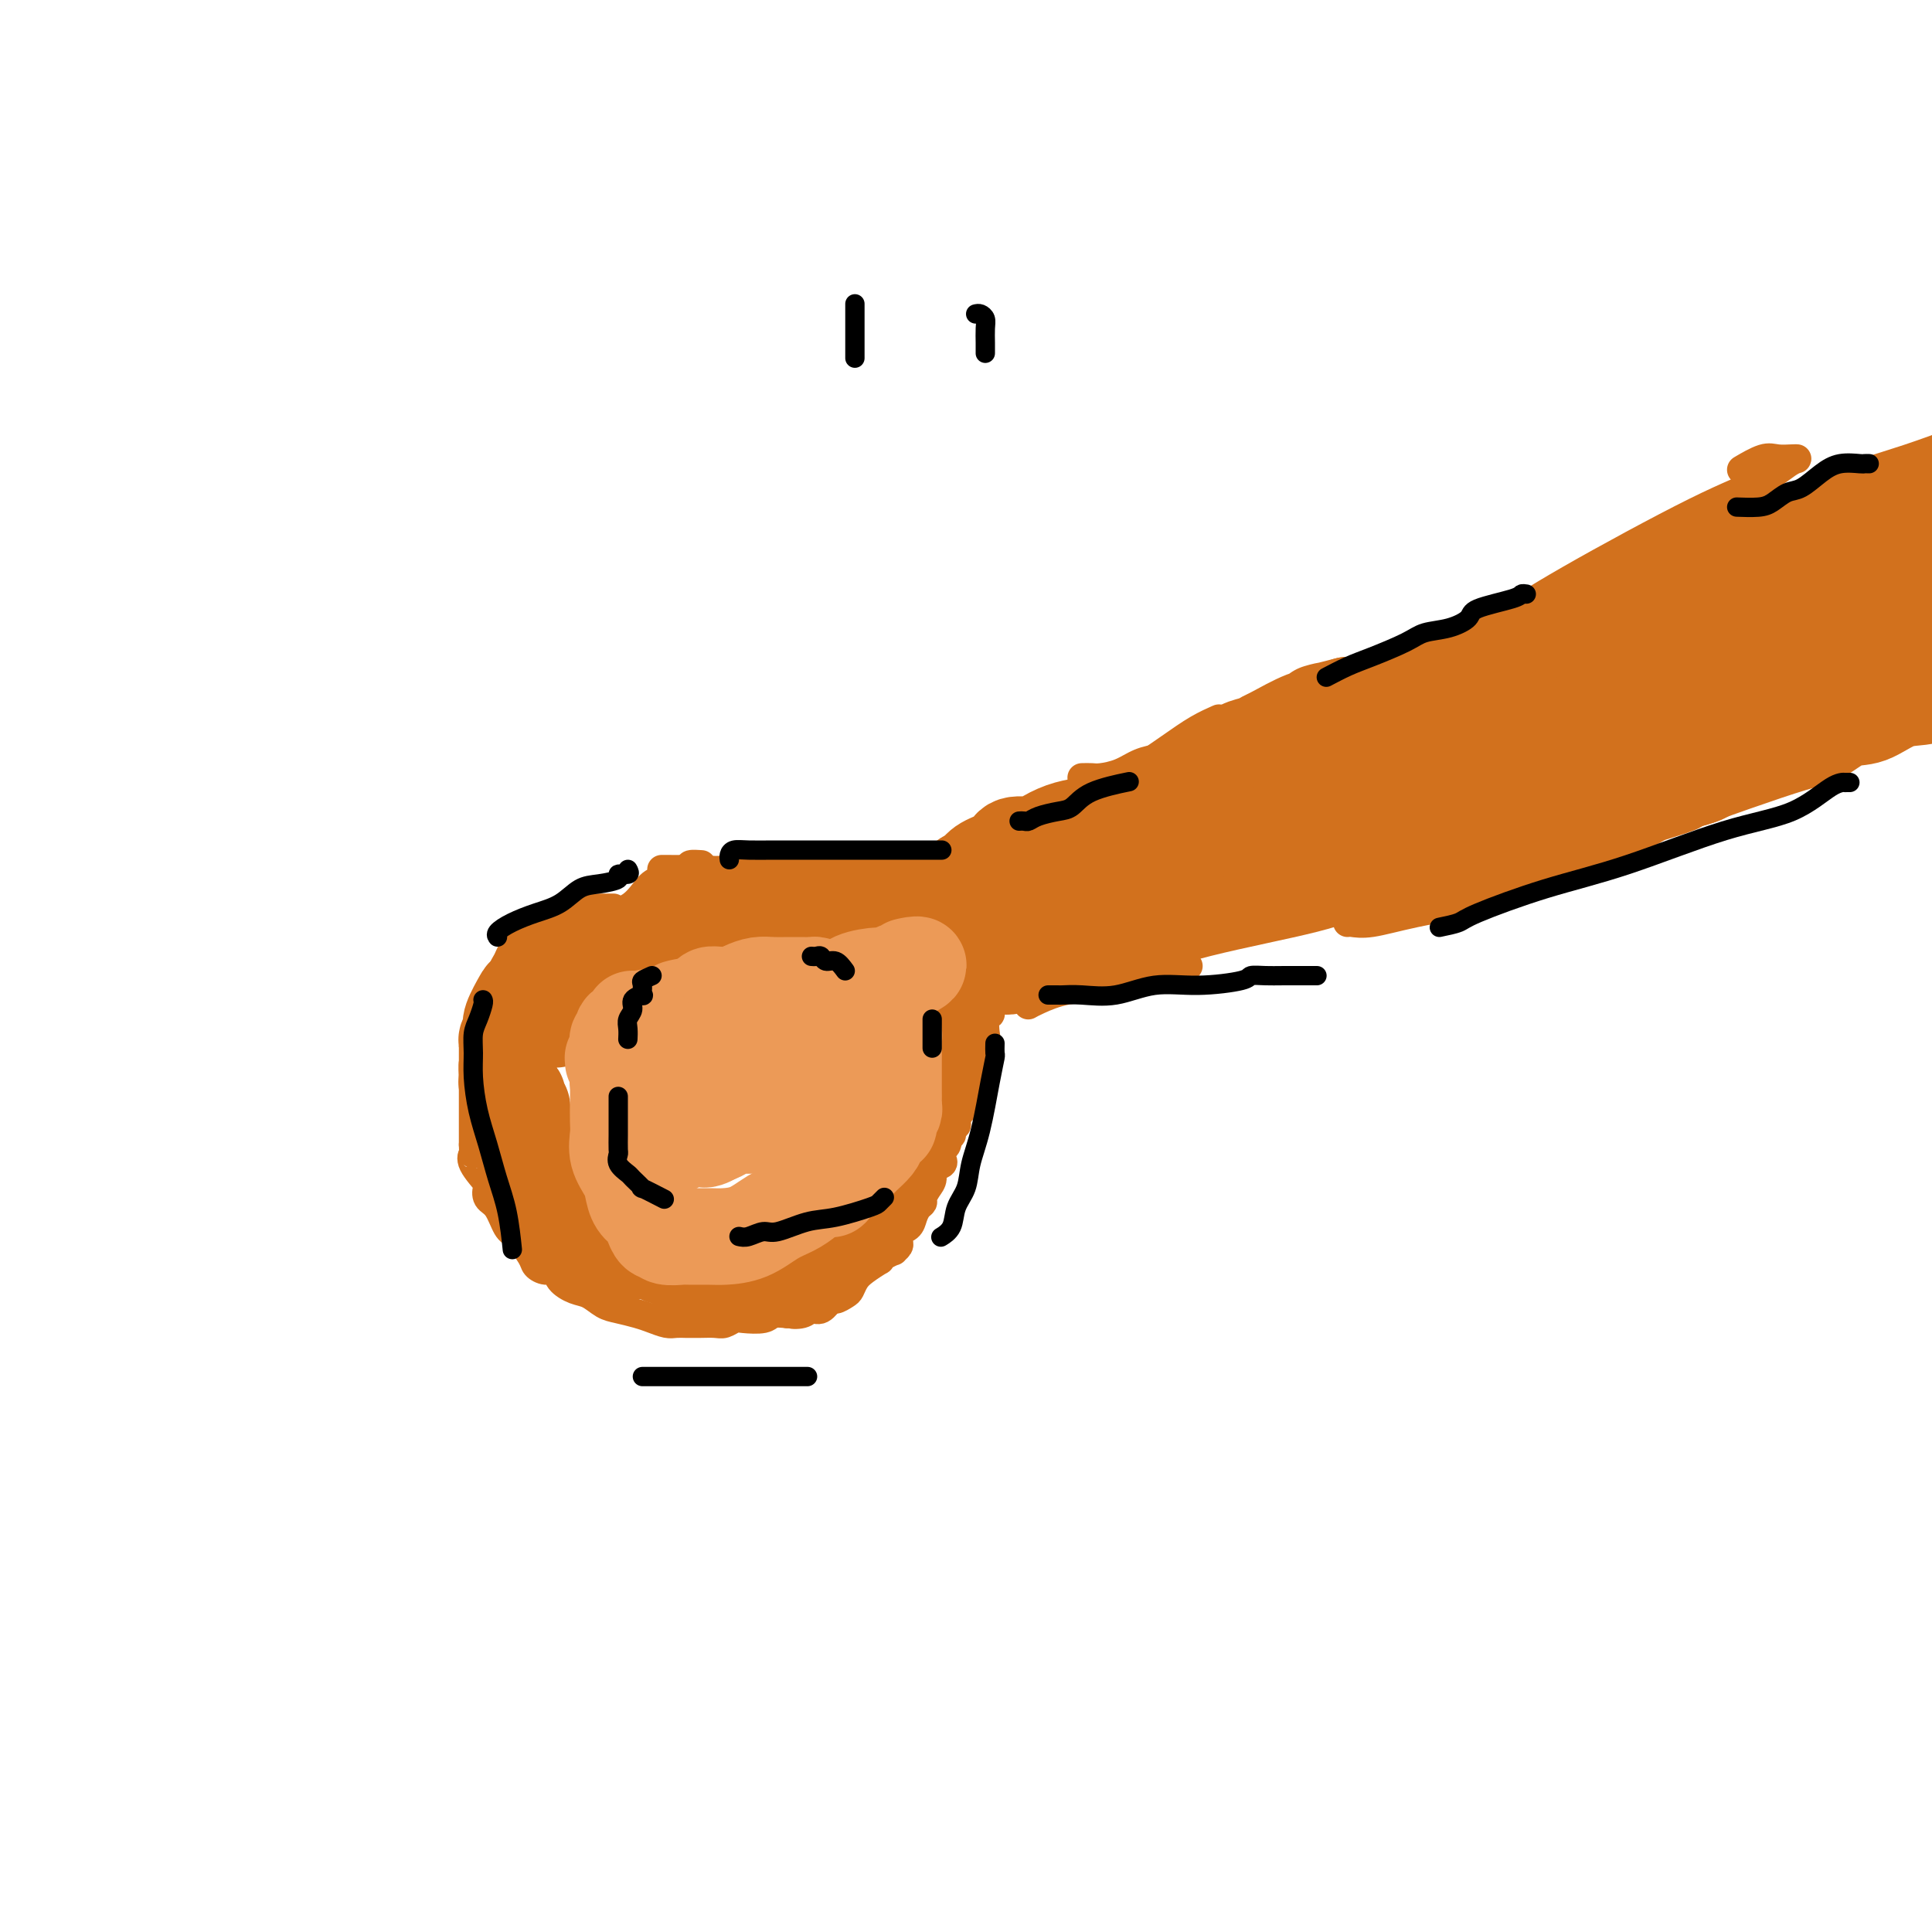 <svg viewBox='0 0 400 400' version='1.1' xmlns='http://www.w3.org/2000/svg' xmlns:xlink='http://www.w3.org/1999/xlink'><g fill='none' stroke='#D2711D' stroke-width='6' stroke-linecap='round' stroke-linejoin='round'><path d='M127,188c-0.221,0.001 -0.442,0.003 -1,0c-0.558,-0.003 -1.454,-0.009 -2,0c-0.546,0.009 -0.741,0.035 -1,0c-0.259,-0.035 -0.582,-0.130 -1,0c-0.418,0.130 -0.930,0.486 -2,1c-1.070,0.514 -2.696,1.187 -4,2c-1.304,0.813 -2.285,1.765 -3,2c-0.715,0.235 -1.162,-0.246 -2,0c-0.838,0.246 -2.066,1.219 -3,2c-0.934,0.781 -1.575,1.370 -2,2c-0.425,0.630 -0.635,1.300 -1,2c-0.365,0.700 -0.886,1.429 -1,2c-0.114,0.571 0.181,0.985 0,1c-0.181,0.015 -0.836,-0.370 -1,0c-0.164,0.370 0.162,1.494 0,2c-0.162,0.506 -0.813,0.394 -1,1c-0.187,0.606 0.091,1.928 0,3c-0.091,1.072 -0.550,1.892 -1,3c-0.450,1.108 -0.891,2.504 -1,3c-0.109,0.496 0.114,0.093 0,1c-0.114,0.907 -0.567,3.124 -1,4c-0.433,0.876 -0.848,0.410 -1,1c-0.152,0.590 -0.041,2.236 0,3c0.041,0.764 0.011,0.645 0,1c-0.011,0.355 -0.003,1.182 0,2c0.003,0.818 0.001,1.625 0,2c-0.001,0.375 -0.000,0.317 0,1c0.000,0.683 0.000,2.107 0,3c-0.000,0.893 -0.000,1.255 0,2c0.000,0.745 0.000,1.872 0,3'/><path d='M98,237c0.048,2.560 0.169,1.960 0,2c-0.169,0.040 -0.628,0.718 0,2c0.628,1.282 2.343,3.166 3,4c0.657,0.834 0.258,0.616 0,1c-0.258,0.384 -0.374,1.370 0,2c0.374,0.630 1.237,0.903 2,2c0.763,1.097 1.425,3.016 2,4c0.575,0.984 1.061,1.033 2,2c0.939,0.967 2.330,2.853 3,4c0.670,1.147 0.619,1.554 1,2c0.381,0.446 1.193,0.930 2,1c0.807,0.070 1.609,-0.276 2,0c0.391,0.276 0.372,1.173 1,2c0.628,0.827 1.904,1.584 3,2c1.096,0.416 2.011,0.493 3,1c0.989,0.507 2.050,1.446 3,2c0.950,0.554 1.787,0.723 3,1c1.213,0.277 2.801,0.663 4,1c1.199,0.337 2.008,0.626 3,1c0.992,0.374 2.166,0.832 3,1c0.834,0.168 1.330,0.045 2,0c0.670,-0.045 1.516,-0.011 2,0c0.484,0.011 0.605,-0.001 1,0c0.395,0.001 1.062,0.014 2,0c0.938,-0.014 2.146,-0.055 3,0c0.854,0.055 1.355,0.207 2,0c0.645,-0.207 1.435,-0.774 2,-1c0.565,-0.226 0.904,-0.112 2,0c1.096,0.112 2.949,0.223 4,0c1.051,-0.223 1.300,-0.778 2,-1c0.700,-0.222 1.850,-0.111 3,0'/><path d='M163,272c3.999,-0.328 1.495,-0.148 1,0c-0.495,0.148 1.018,0.265 2,0c0.982,-0.265 1.433,-0.911 2,-1c0.567,-0.089 1.251,0.380 2,0c0.749,-0.380 1.562,-1.611 2,-2c0.438,-0.389 0.500,0.062 1,0c0.500,-0.062 1.438,-0.637 2,-1c0.562,-0.363 0.749,-0.513 1,-1c0.251,-0.487 0.566,-1.310 1,-2c0.434,-0.690 0.986,-1.247 2,-2c1.014,-0.753 2.491,-1.704 3,-2c0.509,-0.296 0.049,0.061 0,0c-0.049,-0.061 0.312,-0.541 1,-1c0.688,-0.459 1.701,-0.896 2,-1c0.299,-0.104 -0.118,0.127 0,0c0.118,-0.127 0.770,-0.611 1,-1c0.230,-0.389 0.036,-0.684 0,-1c-0.036,-0.316 0.084,-0.652 0,-1c-0.084,-0.348 -0.372,-0.709 0,-1c0.372,-0.291 1.406,-0.511 2,-1c0.594,-0.489 0.750,-1.247 1,-2c0.250,-0.753 0.593,-1.500 1,-2c0.407,-0.500 0.878,-0.754 1,-1c0.122,-0.246 -0.103,-0.486 0,-1c0.103,-0.514 0.535,-1.304 1,-2c0.465,-0.696 0.962,-1.299 1,-2c0.038,-0.701 -0.382,-1.500 0,-2c0.382,-0.500 1.566,-0.701 2,-1c0.434,-0.299 0.117,-0.696 0,-1c-0.117,-0.304 -0.033,-0.515 0,-1c0.033,-0.485 0.017,-1.242 0,-2'/><path d='M195,237c1.791,-3.356 1.268,-0.745 1,0c-0.268,0.745 -0.283,-0.377 0,-1c0.283,-0.623 0.863,-0.748 1,-1c0.137,-0.252 -0.170,-0.630 0,-1c0.170,-0.370 0.816,-0.733 1,-1c0.184,-0.267 -0.095,-0.439 0,-1c0.095,-0.561 0.566,-1.512 1,-2c0.434,-0.488 0.833,-0.513 1,-1c0.167,-0.487 0.101,-1.436 0,-2c-0.101,-0.564 -0.237,-0.742 0,-1c0.237,-0.258 0.848,-0.597 1,-1c0.152,-0.403 -0.156,-0.870 0,-1c0.156,-0.130 0.777,0.079 1,0c0.223,-0.079 0.049,-0.445 0,-1c-0.049,-0.555 0.026,-1.298 0,-2c-0.026,-0.702 -0.151,-1.361 0,-2c0.151,-0.639 0.580,-1.257 1,-2c0.420,-0.743 0.830,-1.613 1,-2c0.170,-0.387 0.101,-0.293 0,-1c-0.101,-0.707 -0.233,-2.216 0,-3c0.233,-0.784 0.832,-0.842 1,-1c0.168,-0.158 -0.094,-0.414 0,-1c0.094,-0.586 0.545,-1.500 1,-2c0.455,-0.500 0.914,-0.586 1,-1c0.086,-0.414 -0.202,-1.158 0,-2c0.202,-0.842 0.895,-1.784 1,-2c0.105,-0.216 -0.378,0.293 0,0c0.378,-0.293 1.617,-1.388 2,-2c0.383,-0.612 -0.089,-0.742 0,-1c0.089,-0.258 0.740,-0.645 1,-1c0.260,-0.355 0.130,-0.677 0,-1'/><path d='M211,197c2.711,-6.222 1.489,-1.778 1,0c-0.489,1.778 -0.244,0.889 0,0'/><path d='M117,193c0.669,-0.083 1.338,-0.165 2,0c0.662,0.165 1.319,0.578 2,0c0.681,-0.578 1.388,-2.147 3,-3c1.612,-0.853 4.129,-0.989 6,-2c1.871,-1.011 3.097,-2.898 4,-4c0.903,-1.102 1.482,-1.420 3,-2c1.518,-0.580 3.974,-1.424 5,-2c1.026,-0.576 0.622,-0.886 1,-1c0.378,-0.114 1.536,-0.033 2,0c0.464,0.033 0.232,0.016 0,0'/><path d='M137,180c0.075,-0.004 0.150,-0.009 1,0c0.850,0.009 2.474,0.031 4,0c1.526,-0.031 2.952,-0.113 4,0c1.048,0.113 1.718,0.423 5,0c3.282,-0.423 9.178,-1.577 15,-2c5.822,-0.423 11.571,-0.113 16,0c4.429,0.113 7.539,0.031 10,0c2.461,-0.031 4.275,-0.009 5,0c0.725,0.009 0.363,0.004 0,0'/><path d='M189,178c0.000,0.000 0.100,0.100 0.1,0.1'/><path d='M191,181c0.213,0.055 0.425,0.109 1,0c0.575,-0.109 1.511,-0.383 3,-1c1.489,-0.617 3.531,-1.578 6,-3c2.469,-1.422 5.366,-3.304 9,-5c3.634,-1.696 8.004,-3.204 12,-5c3.996,-1.796 7.618,-3.879 11,-6c3.382,-2.121 6.525,-4.280 9,-6c2.475,-1.720 4.282,-3.002 6,-4c1.718,-0.998 3.348,-1.714 4,-2c0.652,-0.286 0.326,-0.143 0,0'/><path d='M224,161c0.715,-0.016 1.430,-0.032 2,0c0.570,0.032 0.995,0.113 2,0c1.005,-0.113 2.589,-0.420 4,-1c1.411,-0.580 2.649,-1.435 4,-2c1.351,-0.565 2.817,-0.842 4,-1c1.183,-0.158 2.084,-0.197 4,-1c1.916,-0.803 4.848,-2.370 8,-4c3.152,-1.630 6.525,-3.324 11,-5c4.475,-1.676 10.051,-3.336 15,-5c4.949,-1.664 9.271,-3.333 11,-4c1.729,-0.667 0.864,-0.334 0,0'/><path d='M272,145c0.110,0.156 0.220,0.312 1,0c0.780,-0.312 2.231,-1.092 4,-2c1.769,-0.908 3.855,-1.944 7,-3c3.145,-1.056 7.347,-2.133 12,-4c4.653,-1.867 9.757,-4.525 14,-7c4.243,-2.475 7.624,-4.768 15,-9c7.376,-4.232 18.746,-10.402 26,-14c7.254,-3.598 10.393,-4.624 13,-6c2.607,-1.376 4.681,-3.103 6,-4c1.319,-0.897 1.883,-0.965 2,-1c0.117,-0.035 -0.215,-0.037 -1,0c-0.785,0.037 -2.025,0.113 -3,0c-0.975,-0.113 -1.686,-0.415 -3,0c-1.314,0.415 -3.233,1.547 -4,2c-0.767,0.453 -0.384,0.226 0,0'/><path d='M335,116c0.387,-0.009 0.774,-0.017 1,0c0.226,0.017 0.293,0.060 1,0c0.707,-0.060 2.056,-0.222 4,-1c1.944,-0.778 4.485,-2.173 7,-3c2.515,-0.827 5.004,-1.088 10,-3c4.996,-1.912 12.499,-5.476 19,-8c6.501,-2.524 12.000,-4.007 18,-6c6.000,-1.993 12.500,-4.497 19,-7'/><path d='M213,208c-0.098,0.056 -0.195,0.113 0,0c0.195,-0.113 0.684,-0.395 2,-1c1.316,-0.605 3.461,-1.535 6,-2c2.539,-0.465 5.471,-0.467 8,-1c2.529,-0.533 4.653,-1.596 7,-2c2.347,-0.404 4.916,-0.147 6,0c1.084,0.147 0.682,0.184 1,0c0.318,-0.184 1.355,-0.588 2,-1c0.645,-0.412 0.899,-0.832 1,-1c0.101,-0.168 0.051,-0.084 0,0'/><path d='M215,204c0.125,0.054 0.249,0.108 1,0c0.751,-0.108 2.128,-0.377 5,-1c2.872,-0.623 7.237,-1.599 12,-3c4.763,-1.401 9.922,-3.226 17,-5c7.078,-1.774 16.075,-3.497 22,-5c5.925,-1.503 8.777,-2.785 12,-4c3.223,-1.215 6.818,-2.364 9,-3c2.182,-0.636 2.952,-0.759 4,-1c1.048,-0.241 2.374,-0.601 3,-1c0.626,-0.399 0.553,-0.838 0,-1c-0.553,-0.162 -1.587,-0.046 -2,0c-0.413,0.046 -0.207,0.023 0,0'/><path d='M238,195c0.482,-0.065 0.964,-0.130 2,0c1.036,0.130 2.626,0.454 5,0c2.374,-0.454 5.532,-1.688 11,-3c5.468,-1.312 13.247,-2.702 19,-4c5.753,-1.298 9.480,-2.504 14,-3c4.520,-0.496 9.835,-0.282 14,-1c4.165,-0.718 7.182,-2.368 10,-4c2.818,-1.632 5.437,-3.246 8,-4c2.563,-0.754 5.070,-0.647 7,-1c1.930,-0.353 3.284,-1.166 4,-2c0.716,-0.834 0.794,-1.687 1,-2c0.206,-0.313 0.540,-0.084 0,0c-0.540,0.084 -1.953,0.023 -3,0c-1.047,-0.023 -1.728,-0.006 -2,0c-0.272,0.006 -0.136,0.003 0,0'/><path d='M279,191c0.156,-0.045 0.313,-0.090 1,0c0.687,0.090 1.905,0.313 4,0c2.095,-0.313 5.068,-1.164 9,-2c3.932,-0.836 8.825,-1.657 13,-3c4.175,-1.343 7.633,-3.209 12,-5c4.367,-1.791 9.643,-3.508 14,-5c4.357,-1.492 7.796,-2.759 10,-4c2.204,-1.241 3.175,-2.455 5,-3c1.825,-0.545 4.506,-0.420 8,-2c3.494,-1.580 7.803,-4.865 11,-7c3.197,-2.135 5.281,-3.118 8,-4c2.719,-0.882 6.071,-1.662 8,-3c1.929,-1.338 2.435,-3.235 4,-4c1.565,-0.765 4.191,-0.398 6,-1c1.809,-0.602 2.803,-2.172 4,-3c1.197,-0.828 2.599,-0.914 4,-1'/><path d='M395,145c0.444,-0.333 0.889,-0.667 0,0c-0.889,0.667 -3.111,2.333 -4,3c-0.889,0.667 -0.444,0.333 0,0'/><path d='M348,169c0.202,0.084 0.405,0.169 1,0c0.595,-0.169 1.583,-0.591 3,-1c1.417,-0.409 3.263,-0.805 5,-2c1.737,-1.195 3.366,-3.188 5,-4c1.634,-0.812 3.274,-0.443 5,-1c1.726,-0.557 3.537,-2.039 5,-3c1.463,-0.961 2.578,-1.402 4,-2c1.422,-0.598 3.152,-1.353 6,-2c2.848,-0.647 6.814,-1.185 10,-2c3.186,-0.815 5.593,-1.908 8,-3'/></g>
<g fill='none' stroke='#D2711D' stroke-width='20' stroke-linecap='round' stroke-linejoin='round'><path d='M197,186c-0.298,-0.000 -0.595,-0.000 -1,0c-0.405,0.000 -0.917,0.000 -1,0c-0.083,-0.000 0.263,-0.000 0,0c-0.263,0.000 -1.133,0.000 -2,0c-0.867,-0.000 -1.729,-0.000 -2,0c-0.271,0.000 0.049,0.000 0,0c-0.049,-0.000 -0.469,-0.000 -1,0c-0.531,0.000 -1.174,0.000 -2,0c-0.826,-0.000 -1.836,-0.000 -2,0c-0.164,0.000 0.517,0.000 0,0c-0.517,-0.000 -2.233,-0.001 -3,0c-0.767,0.001 -0.587,0.004 -1,0c-0.413,-0.004 -1.420,-0.015 -2,0c-0.580,0.015 -0.733,0.057 -1,0c-0.267,-0.057 -0.649,-0.211 -1,0c-0.351,0.211 -0.672,0.789 -1,1c-0.328,0.211 -0.661,0.057 -1,0c-0.339,-0.057 -0.682,-0.015 -1,0c-0.318,0.015 -0.610,0.004 -1,0c-0.390,-0.004 -0.878,-0.001 -1,0c-0.122,0.001 0.121,-0.001 0,0c-0.121,0.001 -0.606,0.004 -1,0c-0.394,-0.004 -0.697,-0.015 -1,0c-0.303,0.015 -0.605,0.057 -1,0c-0.395,-0.057 -0.882,-0.211 -1,0c-0.118,0.211 0.133,0.789 0,1c-0.133,0.211 -0.651,0.057 -1,0c-0.349,-0.057 -0.528,-0.016 -1,0c-0.472,0.016 -1.236,0.008 -2,0'/><path d='M165,188c-5.206,0.532 -2.221,0.861 -1,1c1.221,0.139 0.678,0.089 0,0c-0.678,-0.089 -1.491,-0.216 -2,0c-0.509,0.216 -0.712,0.775 -1,1c-0.288,0.225 -0.659,0.117 -1,0c-0.341,-0.117 -0.651,-0.241 -1,0c-0.349,0.241 -0.736,0.849 -1,1c-0.264,0.151 -0.403,-0.156 -1,0c-0.597,0.156 -1.652,0.774 -2,1c-0.348,0.226 0.010,0.061 0,0c-0.010,-0.061 -0.386,-0.016 -1,0c-0.614,0.016 -1.464,0.004 -2,0c-0.536,-0.004 -0.759,-0.001 -1,0c-0.241,0.001 -0.502,0.000 -1,0c-0.498,-0.000 -1.234,-0.000 -2,0c-0.766,0.000 -1.564,0.000 -2,0c-0.436,-0.000 -0.512,-0.000 -1,0c-0.488,0.000 -1.389,0.000 -2,0c-0.611,-0.000 -0.934,-0.000 -1,0c-0.066,0.000 0.124,0.000 0,0c-0.124,-0.000 -0.562,-0.000 -1,0'/><path d='M141,192c-3.462,0.618 -0.118,0.161 1,0c1.118,-0.161 0.009,-0.028 0,0c-0.009,0.028 1.082,-0.049 2,0c0.918,0.049 1.662,0.223 3,0c1.338,-0.223 3.270,-0.845 4,-1c0.730,-0.155 0.259,0.155 0,0c-0.259,-0.155 -0.307,-0.774 0,-1c0.307,-0.226 0.969,-0.058 1,0c0.031,0.058 -0.569,0.004 -1,0c-0.431,-0.004 -0.693,0.040 -1,0c-0.307,-0.040 -0.660,-0.165 -1,0c-0.340,0.165 -0.669,0.618 -1,1c-0.331,0.382 -0.666,0.691 -1,1'/><path d='M147,192c-0.757,0.172 -0.651,0.102 -1,0c-0.349,-0.102 -1.154,-0.237 -2,0c-0.846,0.237 -1.733,0.847 -2,1c-0.267,0.153 0.085,-0.151 0,0c-0.085,0.151 -0.608,0.758 -1,1c-0.392,0.242 -0.654,0.120 -1,0c-0.346,-0.120 -0.775,-0.239 -1,0c-0.225,0.239 -0.245,0.834 -1,1c-0.755,0.166 -2.244,-0.099 -3,0c-0.756,0.099 -0.779,0.563 -1,1c-0.221,0.437 -0.641,0.849 -1,1c-0.359,0.151 -0.656,0.042 -1,0c-0.344,-0.042 -0.735,-0.018 -1,0c-0.265,0.018 -0.403,0.028 -1,0c-0.597,-0.028 -1.651,-0.096 -2,0c-0.349,0.096 0.009,0.355 0,1c-0.009,0.645 -0.385,1.674 -1,2c-0.615,0.326 -1.471,-0.052 -2,0c-0.529,0.052 -0.733,0.535 -1,1c-0.267,0.465 -0.597,0.912 -1,1c-0.403,0.088 -0.878,-0.184 -1,0c-0.122,0.184 0.111,0.823 0,1c-0.111,0.177 -0.566,-0.107 -1,0c-0.434,0.107 -0.848,0.606 -1,1c-0.152,0.394 -0.044,0.684 0,1c0.044,0.316 0.022,0.658 0,1'/><path d='M120,206c-1.730,1.406 -1.055,0.422 -1,0c0.055,-0.422 -0.511,-0.281 -1,0c-0.489,0.281 -0.902,0.702 -1,1c-0.098,0.298 0.117,0.473 0,1c-0.117,0.527 -0.568,1.407 -1,2c-0.432,0.593 -0.845,0.898 -1,1c-0.155,0.102 -0.052,-0.001 0,0c0.052,0.001 0.053,0.105 0,0c-0.053,-0.105 -0.158,-0.420 0,-1c0.158,-0.580 0.581,-1.425 1,-2c0.419,-0.575 0.834,-0.878 1,-1c0.166,-0.122 0.083,-0.061 0,0'/><path d='M120,203c0.086,-0.423 0.173,-0.846 0,-1c-0.173,-0.154 -0.605,-0.038 -1,0c-0.395,0.038 -0.754,-0.004 -1,0c-0.246,0.004 -0.381,0.052 -1,0c-0.619,-0.052 -1.723,-0.203 -2,0c-0.277,0.203 0.273,0.762 0,1c-0.273,0.238 -1.367,0.155 -2,0c-0.633,-0.155 -0.804,-0.382 -1,0c-0.196,0.382 -0.417,1.373 -1,2c-0.583,0.627 -1.528,0.889 -2,1c-0.472,0.111 -0.470,0.071 -1,1c-0.530,0.929 -1.592,2.827 -2,4c-0.408,1.173 -0.162,1.623 0,2c0.162,0.377 0.240,0.683 0,1c-0.240,0.317 -0.796,0.644 -1,1c-0.204,0.356 -0.055,0.739 0,1c0.055,0.261 0.015,0.398 0,1c-0.015,0.602 -0.004,1.667 0,2c0.004,0.333 0.001,-0.066 0,0c-0.001,0.066 0.000,0.596 0,1c-0.000,0.404 -0.001,0.682 0,1c0.001,0.318 0.004,0.678 0,1c-0.004,0.322 -0.015,0.607 0,1c0.015,0.393 0.057,0.893 0,1c-0.057,0.107 -0.211,-0.178 0,0c0.211,0.178 0.789,0.821 1,1c0.211,0.179 0.057,-0.106 0,0c-0.057,0.106 -0.016,0.602 0,1c0.016,0.398 0.008,0.699 0,1'/><path d='M106,227c-0.087,3.030 0.695,0.605 1,0c0.305,-0.605 0.134,0.612 0,1c-0.134,0.388 -0.232,-0.051 0,0c0.232,0.051 0.793,0.592 1,1c0.207,0.408 0.059,0.683 0,1c-0.059,0.317 -0.030,0.676 0,1c0.030,0.324 0.061,0.612 0,1c-0.061,0.388 -0.213,0.877 0,1c0.213,0.123 0.793,-0.121 1,0c0.207,0.121 0.041,0.606 0,1c-0.041,0.394 0.041,0.697 0,1c-0.041,0.303 -0.207,0.606 0,1c0.207,0.394 0.786,0.880 1,1c0.214,0.120 0.061,-0.127 0,0c-0.061,0.127 -0.030,0.626 0,1c0.030,0.374 0.061,0.622 0,1c-0.061,0.378 -0.212,0.885 0,1c0.212,0.115 0.788,-0.161 1,0c0.212,0.161 0.059,0.760 0,1c-0.059,0.240 -0.026,0.119 0,0c0.026,-0.119 0.044,-0.238 0,0c-0.044,0.238 -0.152,0.834 0,1c0.152,0.166 0.563,-0.096 1,0c0.437,0.096 0.901,0.552 1,1c0.099,0.448 -0.166,0.890 0,1c0.166,0.110 0.762,-0.111 1,0c0.238,0.111 0.119,0.556 0,1'/><path d='M114,245c1.477,2.738 1.169,0.583 1,0c-0.169,-0.583 -0.200,0.406 0,1c0.200,0.594 0.631,0.791 1,1c0.369,0.209 0.676,0.428 1,1c0.324,0.572 0.664,1.498 1,2c0.336,0.502 0.667,0.582 1,1c0.333,0.418 0.668,1.174 1,2c0.332,0.826 0.663,1.723 1,2c0.337,0.277 0.682,-0.066 1,0c0.318,0.066 0.610,0.539 1,1c0.390,0.461 0.878,0.908 1,1c0.122,0.092 -0.121,-0.171 0,0c0.121,0.171 0.607,0.777 1,1c0.393,0.223 0.692,0.064 1,0c0.308,-0.064 0.625,-0.031 1,0c0.375,0.031 0.806,0.061 1,0c0.194,-0.061 0.149,-0.213 0,0c-0.149,0.213 -0.401,0.789 0,1c0.401,0.211 1.455,0.055 2,0c0.545,-0.055 0.580,-0.011 1,0c0.420,0.011 1.225,-0.011 2,0c0.775,0.011 1.520,0.055 2,0c0.480,-0.055 0.696,-0.211 1,0c0.304,0.211 0.697,0.788 1,1c0.303,0.212 0.515,0.061 1,0c0.485,-0.061 1.242,-0.030 2,0'/><path d='M140,260c2.654,0.464 1.288,0.124 1,0c-0.288,-0.124 0.500,-0.033 1,0c0.500,0.033 0.712,0.009 1,0c0.288,-0.009 0.654,-0.002 1,0c0.346,0.002 0.674,0.001 1,0c0.326,-0.001 0.652,-0.000 1,0c0.348,0.000 0.719,0.000 1,0c0.281,-0.000 0.470,-0.000 1,0c0.530,0.000 1.399,0.000 2,0c0.601,-0.000 0.935,0.000 1,0c0.065,-0.000 -0.137,-0.000 0,0c0.137,0.000 0.614,0.000 1,0c0.386,-0.000 0.680,-0.000 1,0c0.320,0.000 0.664,0.001 1,0c0.336,-0.001 0.662,-0.004 1,0c0.338,0.004 0.687,0.015 1,0c0.313,-0.015 0.590,-0.057 1,0c0.410,0.057 0.951,0.211 1,0c0.049,-0.211 -0.396,-0.789 0,-1c0.396,-0.211 1.632,-0.057 2,0c0.368,0.057 -0.132,0.015 0,0c0.132,-0.015 0.895,-0.004 1,0c0.105,0.004 -0.447,0.002 -1,0'/><path d='M160,259c2.766,-0.142 -0.320,0.003 -2,0c-1.680,-0.003 -1.955,-0.156 -3,0c-1.045,0.156 -2.858,0.620 -4,1c-1.142,0.380 -1.611,0.676 -2,1c-0.389,0.324 -0.699,0.675 -1,1c-0.301,0.325 -0.593,0.623 -1,1c-0.407,0.377 -0.930,0.833 -1,1c-0.070,0.167 0.312,0.045 0,0c-0.312,-0.045 -1.318,-0.012 -2,0c-0.682,0.012 -1.040,0.003 -1,0c0.040,-0.003 0.478,-0.001 1,0c0.522,0.001 1.127,0.000 2,0c0.873,-0.000 2.013,-0.000 3,0c0.987,0.000 1.820,0.000 2,0c0.180,-0.000 -0.294,-0.000 0,0c0.294,0.000 1.357,0.000 2,0c0.643,-0.000 0.865,-0.000 1,0c0.135,0.000 0.181,0.000 1,0c0.819,-0.000 2.409,-0.000 4,0'/><path d='M159,264c2.540,-0.241 0.890,-0.843 1,-1c0.110,-0.157 1.980,0.132 3,0c1.020,-0.132 1.191,-0.684 2,-1c0.809,-0.316 2.258,-0.395 3,-1c0.742,-0.605 0.777,-1.734 1,-2c0.223,-0.266 0.633,0.331 1,0c0.367,-0.331 0.691,-1.592 1,-2c0.309,-0.408 0.604,0.035 1,0c0.396,-0.035 0.894,-0.549 1,-1c0.106,-0.451 -0.179,-0.838 0,-1c0.179,-0.162 0.822,-0.099 1,0c0.178,0.099 -0.110,0.234 0,0c0.110,-0.234 0.617,-0.836 1,-1c0.383,-0.164 0.640,0.111 1,0c0.360,-0.111 0.823,-0.607 1,-1c0.177,-0.393 0.070,-0.681 0,-1c-0.070,-0.319 -0.102,-0.668 0,-1c0.102,-0.332 0.338,-0.649 1,-1c0.662,-0.351 1.750,-0.738 2,-1c0.250,-0.262 -0.339,-0.399 0,-1c0.339,-0.601 1.607,-1.667 2,-2c0.393,-0.333 -0.089,0.065 0,0c0.089,-0.065 0.749,-0.594 1,-1c0.251,-0.406 0.092,-0.690 0,-1c-0.092,-0.310 -0.117,-0.646 0,-1c0.117,-0.354 0.375,-0.725 1,-1c0.625,-0.275 1.618,-0.455 2,-1c0.382,-0.545 0.154,-1.455 0,-2c-0.154,-0.545 -0.234,-0.724 0,-1c0.234,-0.276 0.781,-0.650 1,-1c0.219,-0.350 0.109,-0.675 0,-1'/><path d='M187,236c1.487,-3.068 0.206,-2.238 0,-2c-0.206,0.238 0.663,-0.118 1,-1c0.337,-0.882 0.143,-2.292 0,-3c-0.143,-0.708 -0.234,-0.715 0,-1c0.234,-0.285 0.795,-0.850 1,-1c0.205,-0.150 0.055,0.113 0,0c-0.055,-0.113 -0.015,-0.604 0,-1c0.015,-0.396 0.004,-0.698 0,-1c-0.004,-0.302 -0.001,-0.606 0,-1c0.001,-0.394 0.000,-0.879 0,-1c-0.000,-0.121 -0.001,0.123 0,0c0.001,-0.123 0.003,-0.611 0,-1c-0.003,-0.389 -0.011,-0.677 0,-1c0.011,-0.323 0.041,-0.682 0,-1c-0.041,-0.318 -0.155,-0.596 0,-1c0.155,-0.404 0.578,-0.933 1,-1c0.422,-0.067 0.844,0.329 1,0c0.156,-0.329 0.046,-1.383 0,-2c-0.046,-0.617 -0.027,-0.796 0,-1c0.027,-0.204 0.063,-0.432 0,-1c-0.063,-0.568 -0.223,-1.476 0,-2c0.223,-0.524 0.831,-0.665 1,-1c0.169,-0.335 -0.099,-0.863 0,-1c0.099,-0.137 0.566,0.118 1,0c0.434,-0.118 0.834,-0.610 1,-1c0.166,-0.390 0.097,-0.678 0,-1c-0.097,-0.322 -0.222,-0.677 0,-1c0.222,-0.323 0.791,-0.612 1,-1c0.209,-0.388 0.056,-0.874 0,-1c-0.056,-0.126 -0.016,0.107 0,0c0.016,-0.107 0.008,-0.553 0,-1'/><path d='M195,205c1.189,-5.054 0.160,-2.190 0,-1c-0.160,1.190 0.549,0.707 1,0c0.451,-0.707 0.646,-1.639 1,-2c0.354,-0.361 0.869,-0.152 1,0c0.131,0.152 -0.120,0.248 0,0c0.120,-0.248 0.612,-0.840 1,-1c0.388,-0.160 0.673,0.112 1,0c0.327,-0.112 0.695,-0.607 1,-1c0.305,-0.393 0.545,-0.685 1,-1c0.455,-0.315 1.123,-0.653 2,-1c0.877,-0.347 1.962,-0.704 3,-1c1.038,-0.296 2.030,-0.531 3,-1c0.970,-0.469 1.918,-1.173 3,-2c1.082,-0.827 2.297,-1.776 3,-2c0.703,-0.224 0.894,0.277 2,0c1.106,-0.277 3.129,-1.331 4,-2c0.871,-0.669 0.591,-0.953 1,-1c0.409,-0.047 1.506,0.142 2,0c0.494,-0.142 0.383,-0.616 1,-1c0.617,-0.384 1.961,-0.677 3,-1c1.039,-0.323 1.772,-0.675 2,-1c0.228,-0.325 -0.049,-0.623 0,-1c0.049,-0.377 0.426,-0.833 1,-1c0.574,-0.167 1.347,-0.045 2,0c0.653,0.045 1.187,0.013 1,0c-0.187,-0.013 -1.093,-0.006 -2,0'/><path d='M233,184c5.625,-3.261 0.689,-0.912 -2,0c-2.689,0.912 -3.130,0.388 -4,0c-0.870,-0.388 -2.169,-0.641 -5,0c-2.831,0.641 -7.193,2.176 -9,3c-1.807,0.824 -1.057,0.938 -1,1c0.057,0.062 -0.578,0.071 -1,0c-0.422,-0.071 -0.631,-0.222 -1,0c-0.369,0.222 -0.899,0.818 -1,1c-0.101,0.182 0.227,-0.049 1,0c0.773,0.049 1.991,0.378 3,0c1.009,-0.378 1.807,-1.462 3,-2c1.193,-0.538 2.779,-0.529 4,-1c1.221,-0.471 2.078,-1.422 3,-2c0.922,-0.578 1.910,-0.782 3,-1c1.090,-0.218 2.282,-0.450 3,-1c0.718,-0.550 0.963,-1.417 2,-2c1.037,-0.583 2.868,-0.881 4,-1c1.132,-0.119 1.566,-0.060 2,0'/><path d='M237,179c4.331,-1.566 1.659,-0.982 1,-1c-0.659,-0.018 0.695,-0.638 2,-1c1.305,-0.362 2.562,-0.465 4,-1c1.438,-0.535 3.058,-1.502 4,-2c0.942,-0.498 1.206,-0.529 2,-1c0.794,-0.471 2.118,-1.383 3,-2c0.882,-0.617 1.323,-0.940 2,-1c0.677,-0.060 1.590,0.142 2,0c0.410,-0.142 0.317,-0.630 1,-1c0.683,-0.370 2.140,-0.623 3,-1c0.860,-0.377 1.122,-0.878 2,-1c0.878,-0.122 2.373,0.136 3,0c0.627,-0.136 0.384,-0.666 1,-1c0.616,-0.334 2.089,-0.471 3,-1c0.911,-0.529 1.261,-1.451 2,-2c0.739,-0.549 1.869,-0.724 3,-1c1.131,-0.276 2.264,-0.651 3,-1c0.736,-0.349 1.074,-0.670 2,-1c0.926,-0.330 2.439,-0.670 3,-1c0.561,-0.330 0.169,-0.652 1,-1c0.831,-0.348 2.883,-0.723 4,-1c1.117,-0.277 1.299,-0.455 2,-1c0.701,-0.545 1.922,-1.455 3,-2c1.078,-0.545 2.014,-0.724 3,-1c0.986,-0.276 2.023,-0.647 3,-1c0.977,-0.353 1.895,-0.686 3,-1c1.105,-0.314 2.395,-0.609 3,-1c0.605,-0.391 0.523,-0.878 1,-1c0.477,-0.122 1.513,0.121 2,0c0.487,-0.121 0.425,-0.606 1,-1c0.575,-0.394 1.788,-0.697 3,-1'/><path d='M312,147c12.058,-5.386 4.704,-2.851 3,-2c-1.704,0.851 2.242,0.018 5,-1c2.758,-1.018 4.326,-2.223 6,-3c1.674,-0.777 3.452,-1.128 5,-2c1.548,-0.872 2.865,-2.264 4,-3c1.135,-0.736 2.086,-0.815 3,-1c0.914,-0.185 1.790,-0.476 3,-1c1.210,-0.524 2.755,-1.282 4,-2c1.245,-0.718 2.190,-1.396 3,-2c0.810,-0.604 1.485,-1.134 3,-2c1.515,-0.866 3.872,-2.068 6,-3c2.128,-0.932 4.028,-1.596 5,-2c0.972,-0.404 1.015,-0.550 2,-1c0.985,-0.450 2.910,-1.206 4,-2c1.090,-0.794 1.344,-1.626 2,-2c0.656,-0.374 1.713,-0.289 3,-1c1.287,-0.711 2.805,-2.218 4,-3c1.195,-0.782 2.067,-0.839 3,-1c0.933,-0.161 1.927,-0.424 3,-1c1.073,-0.576 2.226,-1.463 3,-2c0.774,-0.537 1.170,-0.722 2,-1c0.830,-0.278 2.095,-0.649 3,-1c0.905,-0.351 1.449,-0.682 2,-1c0.551,-0.318 1.110,-0.624 2,-1c0.890,-0.376 2.111,-0.822 3,-1c0.889,-0.178 1.444,-0.089 2,0'/><path d='M399,104c0.081,-0.008 0.163,-0.016 0,0c-0.163,0.016 -0.569,0.057 -1,0c-0.431,-0.057 -0.886,-0.211 -1,0c-0.114,0.211 0.114,0.789 0,1c-0.114,0.211 -0.569,0.057 -1,0c-0.431,-0.057 -0.837,-0.016 -1,0c-0.163,0.016 -0.081,0.008 0,0'/><path d='M377,117c-0.276,-0.007 -0.552,-0.014 -1,0c-0.448,0.014 -1.069,0.049 -2,0c-0.931,-0.049 -2.174,-0.182 -4,0c-1.826,0.182 -4.236,0.679 -6,1c-1.764,0.321 -2.881,0.467 -4,1c-1.119,0.533 -2.239,1.452 -3,2c-0.761,0.548 -1.164,0.724 -2,1c-0.836,0.276 -2.107,0.652 -3,1c-0.893,0.348 -1.408,0.667 -2,1c-0.592,0.333 -1.260,0.681 -2,1c-0.740,0.319 -1.552,0.609 -2,1c-0.448,0.391 -0.532,0.883 -1,1c-0.468,0.117 -1.321,-0.142 -2,0c-0.679,0.142 -1.185,0.686 -2,1c-0.815,0.314 -1.939,0.398 -3,1c-1.061,0.602 -2.060,1.723 -3,2c-0.940,0.277 -1.820,-0.291 -3,0c-1.180,0.291 -2.660,1.440 -4,2c-1.340,0.560 -2.540,0.531 -4,1c-1.460,0.469 -3.181,1.437 -5,2c-1.819,0.563 -3.736,0.723 -5,1c-1.264,0.277 -1.874,0.672 -3,1c-1.126,0.328 -2.769,0.589 -4,1c-1.231,0.411 -2.051,0.971 -3,1c-0.949,0.029 -2.025,-0.472 -4,0c-1.975,0.472 -4.847,1.916 -7,3c-2.153,1.084 -3.587,1.806 -5,2c-1.413,0.194 -2.803,-0.140 -4,0c-1.197,0.140 -2.199,0.754 -3,1c-0.801,0.246 -1.400,0.123 -2,0'/><path d='M279,146c-9.549,2.490 -5.423,1.216 -4,1c1.423,-0.216 0.141,0.625 -1,1c-1.141,0.375 -2.143,0.285 -4,1c-1.857,0.715 -4.571,2.237 -6,3c-1.429,0.763 -1.575,0.767 -2,1c-0.425,0.233 -1.130,0.696 -2,1c-0.870,0.304 -1.906,0.448 -3,1c-1.094,0.552 -2.247,1.511 -3,2c-0.753,0.489 -1.105,0.509 -2,1c-0.895,0.491 -2.332,1.454 -3,2c-0.668,0.546 -0.568,0.676 -1,1c-0.432,0.324 -1.395,0.843 -2,1c-0.605,0.157 -0.851,-0.046 -1,0c-0.149,0.046 -0.201,0.342 -1,1c-0.799,0.658 -2.345,1.678 -3,2c-0.655,0.322 -0.418,-0.055 -1,0c-0.582,0.055 -1.983,0.543 -3,1c-1.017,0.457 -1.650,0.882 -2,1c-0.350,0.118 -0.417,-0.071 -1,0c-0.583,0.071 -1.683,0.404 -3,1c-1.317,0.596 -2.850,1.456 -4,2c-1.150,0.544 -1.916,0.771 -3,1c-1.084,0.229 -2.487,0.460 -4,1c-1.513,0.540 -3.137,1.390 -4,2c-0.863,0.610 -0.966,0.979 -2,1c-1.034,0.021 -2.998,-0.307 -4,0c-1.002,0.307 -1.042,1.247 -2,2c-0.958,0.753 -2.835,1.318 -4,2c-1.165,0.682 -1.619,1.481 -2,2c-0.381,0.519 -0.691,0.760 -1,1'/><path d='M201,182c-1.610,1.023 -1.135,0.082 -1,0c0.135,-0.082 -0.069,0.696 0,1c0.069,0.304 0.410,0.133 1,0c0.590,-0.133 1.428,-0.228 2,0c0.572,0.228 0.878,0.779 1,1c0.122,0.221 0.061,0.110 0,0'/><path d='M206,200c0.327,0.006 0.654,0.013 1,0c0.346,-0.013 0.711,-0.044 1,0c0.289,0.044 0.501,0.163 1,0c0.499,-0.163 1.283,-0.607 2,-1c0.717,-0.393 1.366,-0.736 2,-1c0.634,-0.264 1.252,-0.448 2,-1c0.748,-0.552 1.627,-1.470 3,-2c1.373,-0.530 3.239,-0.672 4,-1c0.761,-0.328 0.415,-0.843 1,-1c0.585,-0.157 2.100,0.044 3,0c0.900,-0.044 1.183,-0.334 2,-1c0.817,-0.666 2.166,-1.707 3,-2c0.834,-0.293 1.153,0.161 2,0c0.847,-0.161 2.222,-0.936 3,-1c0.778,-0.064 0.960,0.583 2,0c1.040,-0.583 2.938,-2.395 4,-3c1.062,-0.605 1.287,-0.004 2,0c0.713,0.004 1.913,-0.591 3,-1c1.087,-0.409 2.060,-0.634 3,-1c0.940,-0.366 1.845,-0.872 3,-1c1.155,-0.128 2.559,0.124 3,0c0.441,-0.124 -0.081,-0.624 1,-1c1.081,-0.376 3.766,-0.629 5,-1c1.234,-0.371 1.019,-0.862 2,-1c0.981,-0.138 3.160,0.076 5,0c1.840,-0.076 3.342,-0.444 7,-1c3.658,-0.556 9.474,-1.302 15,-2c5.526,-0.698 10.763,-1.349 16,-2'/><path d='M307,175c10.417,-1.750 9.459,-2.126 11,-3c1.541,-0.874 5.582,-2.246 8,-3c2.418,-0.754 3.213,-0.892 7,-2c3.787,-1.108 10.567,-3.187 13,-4c2.433,-0.813 0.520,-0.358 2,-1c1.480,-0.642 6.354,-2.379 11,-4c4.646,-1.621 9.063,-3.125 12,-4c2.937,-0.875 4.395,-1.122 6,-2c1.605,-0.878 3.358,-2.387 5,-3c1.642,-0.613 3.172,-0.329 5,-1c1.828,-0.671 3.954,-2.296 6,-3c2.046,-0.704 4.013,-0.487 6,-1c1.987,-0.513 3.993,-1.757 6,-3'/><path d='M324,156c0.032,0.262 0.065,0.525 2,0c1.935,-0.525 5.773,-1.837 10,-3c4.227,-1.163 8.844,-2.178 15,-4c6.156,-1.822 13.850,-4.452 21,-7c7.150,-2.548 13.757,-5.014 19,-7c5.243,-1.986 9.121,-3.493 13,-5'/><path d='M386,136c1.137,-0.478 2.273,-0.956 0,0c-2.273,0.956 -7.956,3.346 -22,8c-14.044,4.654 -36.448,11.571 -52,16c-15.552,4.429 -24.251,6.371 -31,8c-6.749,1.629 -11.549,2.944 -15,4c-3.451,1.056 -5.552,1.853 -6,2c-0.448,0.147 0.758,-0.354 2,-1c1.242,-0.646 2.521,-1.435 5,-2c2.479,-0.565 6.159,-0.905 16,-5c9.841,-4.095 25.842,-11.945 37,-17c11.158,-5.055 17.472,-7.316 22,-9c4.528,-1.684 7.269,-2.792 9,-4c1.731,-1.208 2.453,-2.518 3,-3c0.547,-0.482 0.921,-0.137 1,0c0.079,0.137 -0.135,0.066 0,0c0.135,-0.066 0.619,-0.128 1,0c0.381,0.128 0.660,0.446 1,0c0.340,-0.446 0.740,-1.655 2,-2c1.260,-0.345 3.379,0.176 5,0c1.621,-0.176 2.744,-1.047 4,-2c1.256,-0.953 2.645,-1.986 5,-3c2.355,-1.014 5.678,-2.007 9,-3'/><path d='M382,123c20.803,-8.525 11.809,-4.337 9,-3c-2.809,1.337 0.567,-0.178 2,-1c1.433,-0.822 0.922,-0.953 1,-1c0.078,-0.047 0.746,-0.012 1,0c0.254,0.012 0.093,-0.000 0,0c-0.093,0.000 -0.119,0.013 0,0c0.119,-0.013 0.381,-0.052 1,0c0.619,0.052 1.593,0.196 2,0c0.407,-0.196 0.247,-0.731 0,-1c-0.247,-0.269 -0.579,-0.272 -1,0c-0.421,0.272 -0.929,0.818 -2,1c-1.071,0.182 -2.704,0.001 -5,1c-2.296,0.999 -5.255,3.179 -8,5c-2.745,1.821 -5.277,3.283 -9,5c-3.723,1.717 -8.639,3.689 -13,5c-4.361,1.311 -8.169,1.960 -12,3c-3.831,1.040 -7.685,2.472 -10,3c-2.315,0.528 -3.090,0.151 -3,0c0.090,-0.151 1.045,-0.075 2,0'/><path d='M337,140c-9.364,2.850 -2.274,-1.026 1,-3c3.274,-1.974 2.730,-2.046 4,-3c1.270,-0.954 4.352,-2.792 6,-4c1.648,-1.208 1.860,-1.788 2,-2c0.140,-0.212 0.206,-0.057 -1,0c-1.206,0.057 -3.684,0.015 -5,0c-1.316,-0.015 -1.469,-0.004 -2,0c-0.531,0.004 -1.440,0.001 -2,0c-0.560,-0.001 -0.770,0.001 -1,0c-0.230,-0.001 -0.480,-0.004 -1,0c-0.520,0.004 -1.312,0.015 -2,0c-0.688,-0.015 -1.273,-0.056 -2,0c-0.727,0.056 -1.596,0.208 -2,0c-0.404,-0.208 -0.344,-0.778 0,-1c0.344,-0.222 0.974,-0.098 1,0c0.026,0.098 -0.550,0.171 0,0c0.550,-0.171 2.225,-0.584 3,-1c0.775,-0.416 0.650,-0.833 1,-1c0.350,-0.167 1.175,-0.083 2,0'/><path d='M339,125c1.311,-0.467 1.089,-0.133 1,0c-0.089,0.133 -0.044,0.067 0,0'/></g>
<g fill='none' stroke='#EC9A57' stroke-width='20' stroke-linecap='round' stroke-linejoin='round'><path d='M133,218c-0.334,0.028 -0.668,0.056 -1,0c-0.332,-0.056 -0.663,-0.195 -1,0c-0.337,0.195 -0.679,0.726 -1,1c-0.321,0.274 -0.622,0.293 -1,1c-0.378,0.707 -0.833,2.103 -1,3c-0.167,0.897 -0.047,1.296 0,2c0.047,0.704 0.019,1.714 0,3c-0.019,1.286 -0.030,2.847 0,4c0.030,1.153 0.101,1.898 0,3c-0.101,1.102 -0.374,2.560 0,4c0.374,1.440 1.396,2.861 2,4c0.604,1.139 0.792,1.997 1,3c0.208,1.003 0.438,2.150 1,3c0.562,0.850 1.457,1.404 2,2c0.543,0.596 0.735,1.235 1,2c0.265,0.765 0.603,1.655 1,2c0.397,0.345 0.853,0.145 1,0c0.147,-0.145 -0.014,-0.235 0,0c0.014,0.235 0.204,0.795 1,1c0.796,0.205 2.200,0.054 3,0c0.800,-0.054 0.997,-0.010 2,0c1.003,0.010 2.813,-0.014 4,0c1.187,0.014 1.749,0.064 3,0c1.251,-0.064 3.189,-0.244 5,-1c1.811,-0.756 3.496,-2.089 5,-3c1.504,-0.911 2.828,-1.399 4,-2c1.172,-0.601 2.192,-1.315 3,-2c0.808,-0.685 1.404,-1.343 2,-2'/><path d='M169,246c2.851,-1.398 2.977,-0.392 3,0c0.023,0.392 -0.059,0.169 1,-1c1.059,-1.169 3.257,-3.286 4,-4c0.743,-0.714 0.030,-0.025 0,0c-0.030,0.025 0.621,-0.614 1,-1c0.379,-0.386 0.484,-0.520 1,-1c0.516,-0.480 1.444,-1.308 2,-2c0.556,-0.692 0.741,-1.250 1,-2c0.259,-0.750 0.591,-1.693 1,-2c0.409,-0.307 0.894,0.021 1,0c0.106,-0.021 -0.168,-0.391 0,-1c0.168,-0.609 0.777,-1.458 1,-2c0.223,-0.542 0.060,-0.776 0,-1c-0.060,-0.224 -0.016,-0.436 0,-1c0.016,-0.564 0.004,-1.478 0,-2c-0.004,-0.522 -0.001,-0.651 0,-1c0.001,-0.349 0.000,-0.919 0,-1c-0.000,-0.081 -0.000,0.328 0,0c0.000,-0.328 0.000,-1.394 0,-2c-0.000,-0.606 -0.000,-0.753 0,-1c0.000,-0.247 0.000,-0.595 0,-1c-0.000,-0.405 -0.000,-0.868 0,-1c0.000,-0.132 0.001,0.066 0,0c-0.001,-0.066 -0.004,-0.395 0,-1c0.004,-0.605 0.015,-1.486 0,-2c-0.015,-0.514 -0.057,-0.663 0,-1c0.057,-0.337 0.211,-0.864 0,-1c-0.211,-0.136 -0.788,0.117 -1,0c-0.212,-0.117 -0.061,-0.605 0,-1c0.061,-0.395 0.030,-0.698 0,-1'/><path d='M184,212c-0.406,-2.721 -0.920,-0.523 -1,0c-0.080,0.523 0.276,-0.630 0,-1c-0.276,-0.370 -1.182,0.041 -2,0c-0.818,-0.041 -1.546,-0.536 -2,-1c-0.454,-0.464 -0.632,-0.899 -1,-1c-0.368,-0.101 -0.925,0.131 -1,0c-0.075,-0.131 0.331,-0.624 0,-1c-0.331,-0.376 -1.399,-0.636 -2,-1c-0.601,-0.364 -0.733,-0.832 -1,-1c-0.267,-0.168 -0.667,-0.035 -1,0c-0.333,0.035 -0.599,-0.029 -1,0c-0.401,0.029 -0.937,0.151 -1,0c-0.063,-0.151 0.348,-0.576 0,-1c-0.348,-0.424 -1.456,-0.846 -2,-1c-0.544,-0.154 -0.525,-0.041 -1,0c-0.475,0.041 -1.443,0.011 -2,0c-0.557,-0.011 -0.704,-0.004 -1,0c-0.296,0.004 -0.740,0.004 -1,0c-0.260,-0.004 -0.336,-0.011 -1,0c-0.664,0.011 -1.917,0.041 -3,0c-1.083,-0.041 -1.994,-0.154 -3,0c-1.006,0.154 -2.105,0.576 -3,1c-0.895,0.424 -1.587,0.848 -2,1c-0.413,0.152 -0.547,0.030 -1,0c-0.453,-0.030 -1.224,0.033 -2,0c-0.776,-0.033 -1.555,-0.163 -2,0c-0.445,0.163 -0.556,0.618 -1,1c-0.444,0.382 -1.222,0.691 -2,1'/><path d='M144,208c-4.668,0.802 -3.837,0.806 -4,1c-0.163,0.194 -1.319,0.577 -3,1c-1.681,0.423 -3.885,0.887 -5,1c-1.115,0.113 -1.140,-0.124 -1,0c0.140,0.124 0.444,0.611 0,1c-0.444,0.389 -1.636,0.682 -2,1c-0.364,0.318 0.100,0.662 0,1c-0.100,0.338 -0.763,0.669 -1,1c-0.237,0.331 -0.049,0.662 0,1c0.049,0.338 -0.040,0.683 0,1c0.040,0.317 0.209,0.606 0,1c-0.209,0.394 -0.795,0.891 -1,1c-0.205,0.109 -0.028,-0.172 0,0c0.028,0.172 -0.093,0.798 0,1c0.093,0.202 0.400,-0.020 1,0c0.600,0.020 1.493,0.282 3,0c1.507,-0.282 3.629,-1.107 5,-1c1.371,0.107 1.991,1.145 6,0c4.009,-1.145 11.406,-4.472 16,-6c4.594,-1.528 6.384,-1.256 8,-2c1.616,-0.744 3.059,-2.503 4,-3c0.941,-0.497 1.382,0.266 2,0c0.618,-0.266 1.414,-1.563 2,-2c0.586,-0.437 0.961,-0.014 2,0c1.039,0.014 2.741,-0.381 4,-1c1.259,-0.619 2.074,-1.463 3,-2c0.926,-0.537 1.963,-0.769 3,-1'/><path d='M186,202c7.148,-3.065 3.019,-2.229 2,-2c-1.019,0.229 1.073,-0.149 1,0c-0.073,0.149 -2.309,0.826 -3,1c-0.691,0.174 0.165,-0.157 0,0c-0.165,0.157 -1.349,0.800 -2,1c-0.651,0.200 -0.769,-0.043 -2,0c-1.231,0.043 -3.575,0.371 -5,1c-1.425,0.629 -1.930,1.559 -3,2c-1.070,0.441 -2.703,0.393 -4,1c-1.297,0.607 -2.256,1.868 -4,3c-1.744,1.132 -4.273,2.136 -6,3c-1.727,0.864 -2.651,1.590 -4,2c-1.349,0.410 -3.121,0.504 -4,1c-0.879,0.496 -0.864,1.393 -1,2c-0.136,0.607 -0.423,0.922 -1,1c-0.577,0.078 -1.445,-0.082 -2,0c-0.555,0.082 -0.798,0.405 -1,1c-0.202,0.595 -0.365,1.460 -1,2c-0.635,0.540 -1.743,0.754 -2,1c-0.257,0.246 0.338,0.524 0,1c-0.338,0.476 -1.608,1.151 -2,2c-0.392,0.849 0.094,1.874 0,3c-0.094,1.126 -0.767,2.353 -1,3c-0.233,0.647 -0.024,0.713 0,1c0.024,0.287 -0.136,0.796 0,1c0.136,0.204 0.568,0.102 1,0'/><path d='M142,233c0.204,1.237 0.715,0.329 1,0c0.285,-0.329 0.345,-0.080 3,0c2.655,0.080 7.906,-0.011 10,0c2.094,0.011 1.032,0.124 1,0c-0.032,-0.124 0.964,-0.484 2,-1c1.036,-0.516 2.110,-1.190 3,-2c0.890,-0.810 1.597,-1.758 2,-2c0.403,-0.242 0.504,0.223 1,0c0.496,-0.223 1.387,-1.135 2,-2c0.613,-0.865 0.946,-1.685 1,-2c0.054,-0.315 -0.172,-0.126 0,0c0.172,0.126 0.744,0.188 0,0c-0.744,-0.188 -2.802,-0.625 -4,0c-1.198,0.625 -1.537,2.314 -2,3c-0.463,0.686 -1.051,0.369 -2,1c-0.949,0.631 -2.260,2.211 -3,3c-0.740,0.789 -0.910,0.789 -2,1c-1.090,0.211 -3.101,0.634 -4,1c-0.899,0.366 -0.685,0.676 -1,1c-0.315,0.324 -1.157,0.662 -2,1'/><path d='M148,235c-3.007,1.714 -2.525,0.498 -2,0c0.525,-0.498 1.093,-0.277 0,0c-1.093,0.277 -3.846,0.610 -5,1c-1.154,0.390 -0.708,0.836 -1,1c-0.292,0.164 -1.321,0.045 -2,0c-0.679,-0.045 -1.009,-0.015 -1,0c0.009,0.015 0.356,0.017 0,0c-0.356,-0.017 -1.415,-0.051 -2,0c-0.585,0.051 -0.696,0.187 -1,0c-0.304,-0.187 -0.799,-0.697 -1,-1c-0.201,-0.303 -0.106,-0.400 0,-1c0.106,-0.600 0.225,-1.705 0,-2c-0.225,-0.295 -0.792,0.219 -1,0c-0.208,-0.219 -0.056,-1.171 0,-2c0.056,-0.829 0.015,-1.536 0,-2c-0.015,-0.464 -0.005,-0.687 0,-1c0.005,-0.313 0.005,-0.717 0,-1c-0.005,-0.283 -0.016,-0.444 0,-1c0.016,-0.556 0.057,-1.507 0,-2c-0.057,-0.493 -0.212,-0.526 0,-1c0.212,-0.474 0.793,-1.387 1,-2c0.207,-0.613 0.041,-0.924 0,-1c-0.041,-0.076 0.041,0.083 0,0c-0.041,-0.083 -0.207,-0.409 0,-1c0.207,-0.591 0.788,-1.449 1,-2c0.212,-0.551 0.057,-0.797 0,-1c-0.057,-0.203 -0.015,-0.362 0,-1c0.015,-0.638 0.004,-1.754 0,-2c-0.004,-0.246 -0.002,0.377 0,1'/><path d='M134,214c-0.511,-2.156 -2.289,2.956 -3,5c-0.711,2.044 -0.356,1.022 0,0'/></g>
<g fill='none' stroke='#000000' stroke-width='4' stroke-linecap='round' stroke-linejoin='round'><path d='M195,176c-1.272,-0.000 -2.543,-0.000 -3,0c-0.457,0.000 -0.099,0.000 -1,0c-0.901,-0.000 -3.061,-0.000 -5,0c-1.939,0.000 -3.656,0.000 -6,0c-2.344,-0.000 -5.314,-0.001 -8,0c-2.686,0.001 -5.088,0.003 -7,0c-1.912,-0.003 -3.336,-0.011 -5,0c-1.664,0.011 -3.570,0.042 -5,0c-1.430,-0.042 -2.383,-0.155 -3,0c-0.617,0.155 -0.897,0.580 -1,1c-0.103,0.420 -0.029,0.834 0,1c0.029,0.166 0.015,0.083 0,0'/><path d='M130,180c0.252,0.446 0.504,0.891 0,1c-0.504,0.109 -1.764,-0.119 -2,0c-0.236,0.119 0.553,0.584 0,1c-0.553,0.416 -2.447,0.783 -4,1c-1.553,0.217 -2.763,0.285 -4,1c-1.237,0.715 -2.499,2.076 -4,3c-1.501,0.924 -3.239,1.411 -5,2c-1.761,0.589 -3.544,1.282 -5,2c-1.456,0.718 -2.584,1.463 -3,2c-0.416,0.537 -0.119,0.868 0,1c0.119,0.132 0.059,0.066 0,0'/><path d='M100,207c0.083,0.149 0.165,0.298 0,1c-0.165,0.702 -0.578,1.956 -1,3c-0.422,1.044 -0.853,1.876 -1,3c-0.147,1.124 -0.009,2.539 0,4c0.009,1.461 -0.110,2.967 0,5c0.110,2.033 0.450,4.591 1,7c0.550,2.409 1.310,4.668 2,7c0.690,2.332 1.309,4.739 2,7c0.691,2.261 1.455,4.378 2,7c0.545,2.622 0.870,5.749 1,7c0.130,1.251 0.065,0.625 0,0'/><path d='M133,285c1.901,0.000 3.803,0.000 6,0c2.197,0.000 4.690,0.000 8,0c3.310,0.000 7.437,0.000 11,0c3.563,0.000 6.563,0.000 8,0c1.437,0.000 1.310,0.000 1,0c-0.310,0.000 -0.803,0.000 -1,0c-0.197,0.000 -0.099,0.000 0,0'/><path d='M206,216c-0.018,0.815 -0.036,1.631 0,2c0.036,0.369 0.127,0.293 0,1c-0.127,0.707 -0.472,2.197 -1,5c-0.528,2.803 -1.239,6.918 -2,10c-0.761,3.082 -1.570,5.131 -2,7c-0.430,1.869 -0.480,3.559 -1,5c-0.520,1.441 -1.511,2.634 -2,4c-0.489,1.366 -0.478,2.906 -1,4c-0.522,1.094 -1.578,1.741 -2,2c-0.422,0.259 -0.211,0.129 0,0'/><path d='M211,170c0.343,-0.023 0.686,-0.046 1,0c0.314,0.046 0.600,0.161 1,0c0.400,-0.161 0.914,-0.597 2,-1c1.086,-0.403 2.744,-0.774 4,-1c1.256,-0.226 2.110,-0.308 3,-1c0.890,-0.692 1.817,-1.994 4,-3c2.183,-1.006 5.624,-1.716 7,-2c1.376,-0.284 0.688,-0.142 0,0'/><path d='M387,96c-0.406,-0.010 -0.811,-0.020 -1,0c-0.189,0.020 -0.161,0.070 -1,0c-0.839,-0.070 -2.546,-0.261 -4,0c-1.454,0.261 -2.656,0.974 -4,2c-1.344,1.026 -2.830,2.366 -4,3c-1.170,0.634 -2.023,0.562 -3,1c-0.977,0.438 -2.076,1.385 -3,2c-0.924,0.615 -1.672,0.896 -3,1c-1.328,0.104 -3.237,0.030 -4,0c-0.763,-0.030 -0.382,-0.015 0,0'/><path d='M316,123c-0.398,-0.065 -0.797,-0.130 -1,0c-0.203,0.130 -0.211,0.454 -2,1c-1.789,0.546 -5.360,1.314 -7,2c-1.640,0.686 -1.348,1.290 -2,2c-0.652,0.710 -2.249,1.527 -4,2c-1.751,0.473 -3.657,0.604 -5,1c-1.343,0.396 -2.122,1.059 -4,2c-1.878,0.941 -4.854,2.159 -7,3c-2.146,0.841 -3.462,1.303 -5,2c-1.538,0.697 -3.296,1.628 -4,2c-0.704,0.372 -0.352,0.186 0,0'/><path d='M217,206c0.810,-0.004 1.620,-0.009 2,0c0.380,0.009 0.330,0.031 1,0c0.670,-0.031 2.061,-0.116 4,0c1.939,0.116 4.426,0.434 7,0c2.574,-0.434 5.234,-1.619 8,-2c2.766,-0.381 5.636,0.041 9,0c3.364,-0.041 7.221,-0.547 9,-1c1.779,-0.453 1.479,-0.853 2,-1c0.521,-0.147 1.861,-0.039 3,0c1.139,0.039 2.076,0.011 4,0c1.924,-0.011 4.835,-0.003 6,0c1.165,0.003 0.582,0.002 0,0'/><path d='M298,192c1.561,-0.321 3.121,-0.642 4,-1c0.879,-0.358 1.075,-0.754 4,-2c2.925,-1.246 8.579,-3.343 14,-5c5.421,-1.657 10.609,-2.875 17,-5c6.391,-2.125 13.985,-5.158 20,-7c6.015,-1.842 10.453,-2.494 14,-4c3.547,-1.506 6.205,-3.868 8,-5c1.795,-1.132 2.729,-1.035 3,-1c0.271,0.035 -0.119,0.010 0,0c0.119,-0.010 0.748,-0.003 1,0c0.252,0.003 0.126,0.001 0,0'/><path d='M135,202c-0.850,0.371 -1.700,0.743 -2,1c-0.300,0.257 -0.051,0.401 0,1c0.051,0.599 -0.095,1.655 0,2c0.095,0.345 0.432,-0.021 0,0c-0.432,0.021 -1.632,0.430 -2,1c-0.368,0.570 0.098,1.302 0,2c-0.098,0.698 -0.758,1.362 -1,2c-0.242,0.638 -0.065,1.249 0,2c0.065,0.751 0.019,1.643 0,2c-0.019,0.357 -0.009,0.178 0,0'/><path d='M128,227c-0.000,0.421 -0.000,0.841 0,1c0.000,0.159 0.001,0.055 0,1c-0.001,0.945 -0.002,2.938 0,4c0.002,1.062 0.008,1.192 0,2c-0.008,0.808 -0.029,2.295 0,3c0.029,0.705 0.107,0.628 0,1c-0.107,0.372 -0.401,1.194 0,2c0.401,0.806 1.495,1.596 2,2c0.505,0.404 0.420,0.420 1,1c0.580,0.580 1.826,1.722 2,2c0.174,0.278 -0.722,-0.310 0,0c0.722,0.310 3.064,1.517 4,2c0.936,0.483 0.468,0.241 0,0'/><path d='M153,256c0.557,0.128 1.114,0.257 2,0c0.886,-0.257 2.101,-0.899 3,-1c0.899,-0.101 1.484,0.338 3,0c1.516,-0.338 3.965,-1.453 6,-2c2.035,-0.547 3.656,-0.525 6,-1c2.344,-0.475 5.412,-1.447 7,-2c1.588,-0.553 1.697,-0.687 2,-1c0.303,-0.313 0.801,-0.804 1,-1c0.199,-0.196 0.100,-0.098 0,0'/><path d='M193,217c0.000,-0.785 0.000,-1.569 0,-2c0.000,-0.431 0.000,-0.507 0,-1c0.000,-0.493 0.000,-1.402 0,-2c0.000,-0.598 0.000,-0.885 0,-1c0.000,-0.115 0.000,-0.057 0,0'/><path d='M175,201c-0.643,-0.876 -1.286,-1.751 -2,-2c-0.714,-0.249 -1.498,0.129 -2,0c-0.502,-0.129 -0.722,-0.767 -1,-1c-0.278,-0.233 -0.613,-0.063 -1,0c-0.387,0.063 -0.825,0.018 -1,0c-0.175,-0.018 -0.088,-0.009 0,0'/><path d='M177,63c0.000,-0.086 0.000,-0.172 0,0c0.000,0.172 0.000,0.602 0,1c0.000,0.398 0.000,0.766 0,1c0.000,0.234 0.000,0.336 0,1c0.000,0.664 -0.000,1.889 0,3c0.000,1.111 0.000,2.107 0,3c-0.000,0.893 0.000,1.684 0,2c0.000,0.316 0.000,0.158 0,0'/><path d='M202,65c0.309,-0.073 0.619,-0.145 1,0c0.381,0.145 0.834,0.509 1,1c0.166,0.491 0.044,1.111 0,2c-0.044,0.889 -0.012,2.047 0,3c0.012,0.953 0.003,1.701 0,2c-0.003,0.299 -0.002,0.150 0,0'/></g>
</svg>